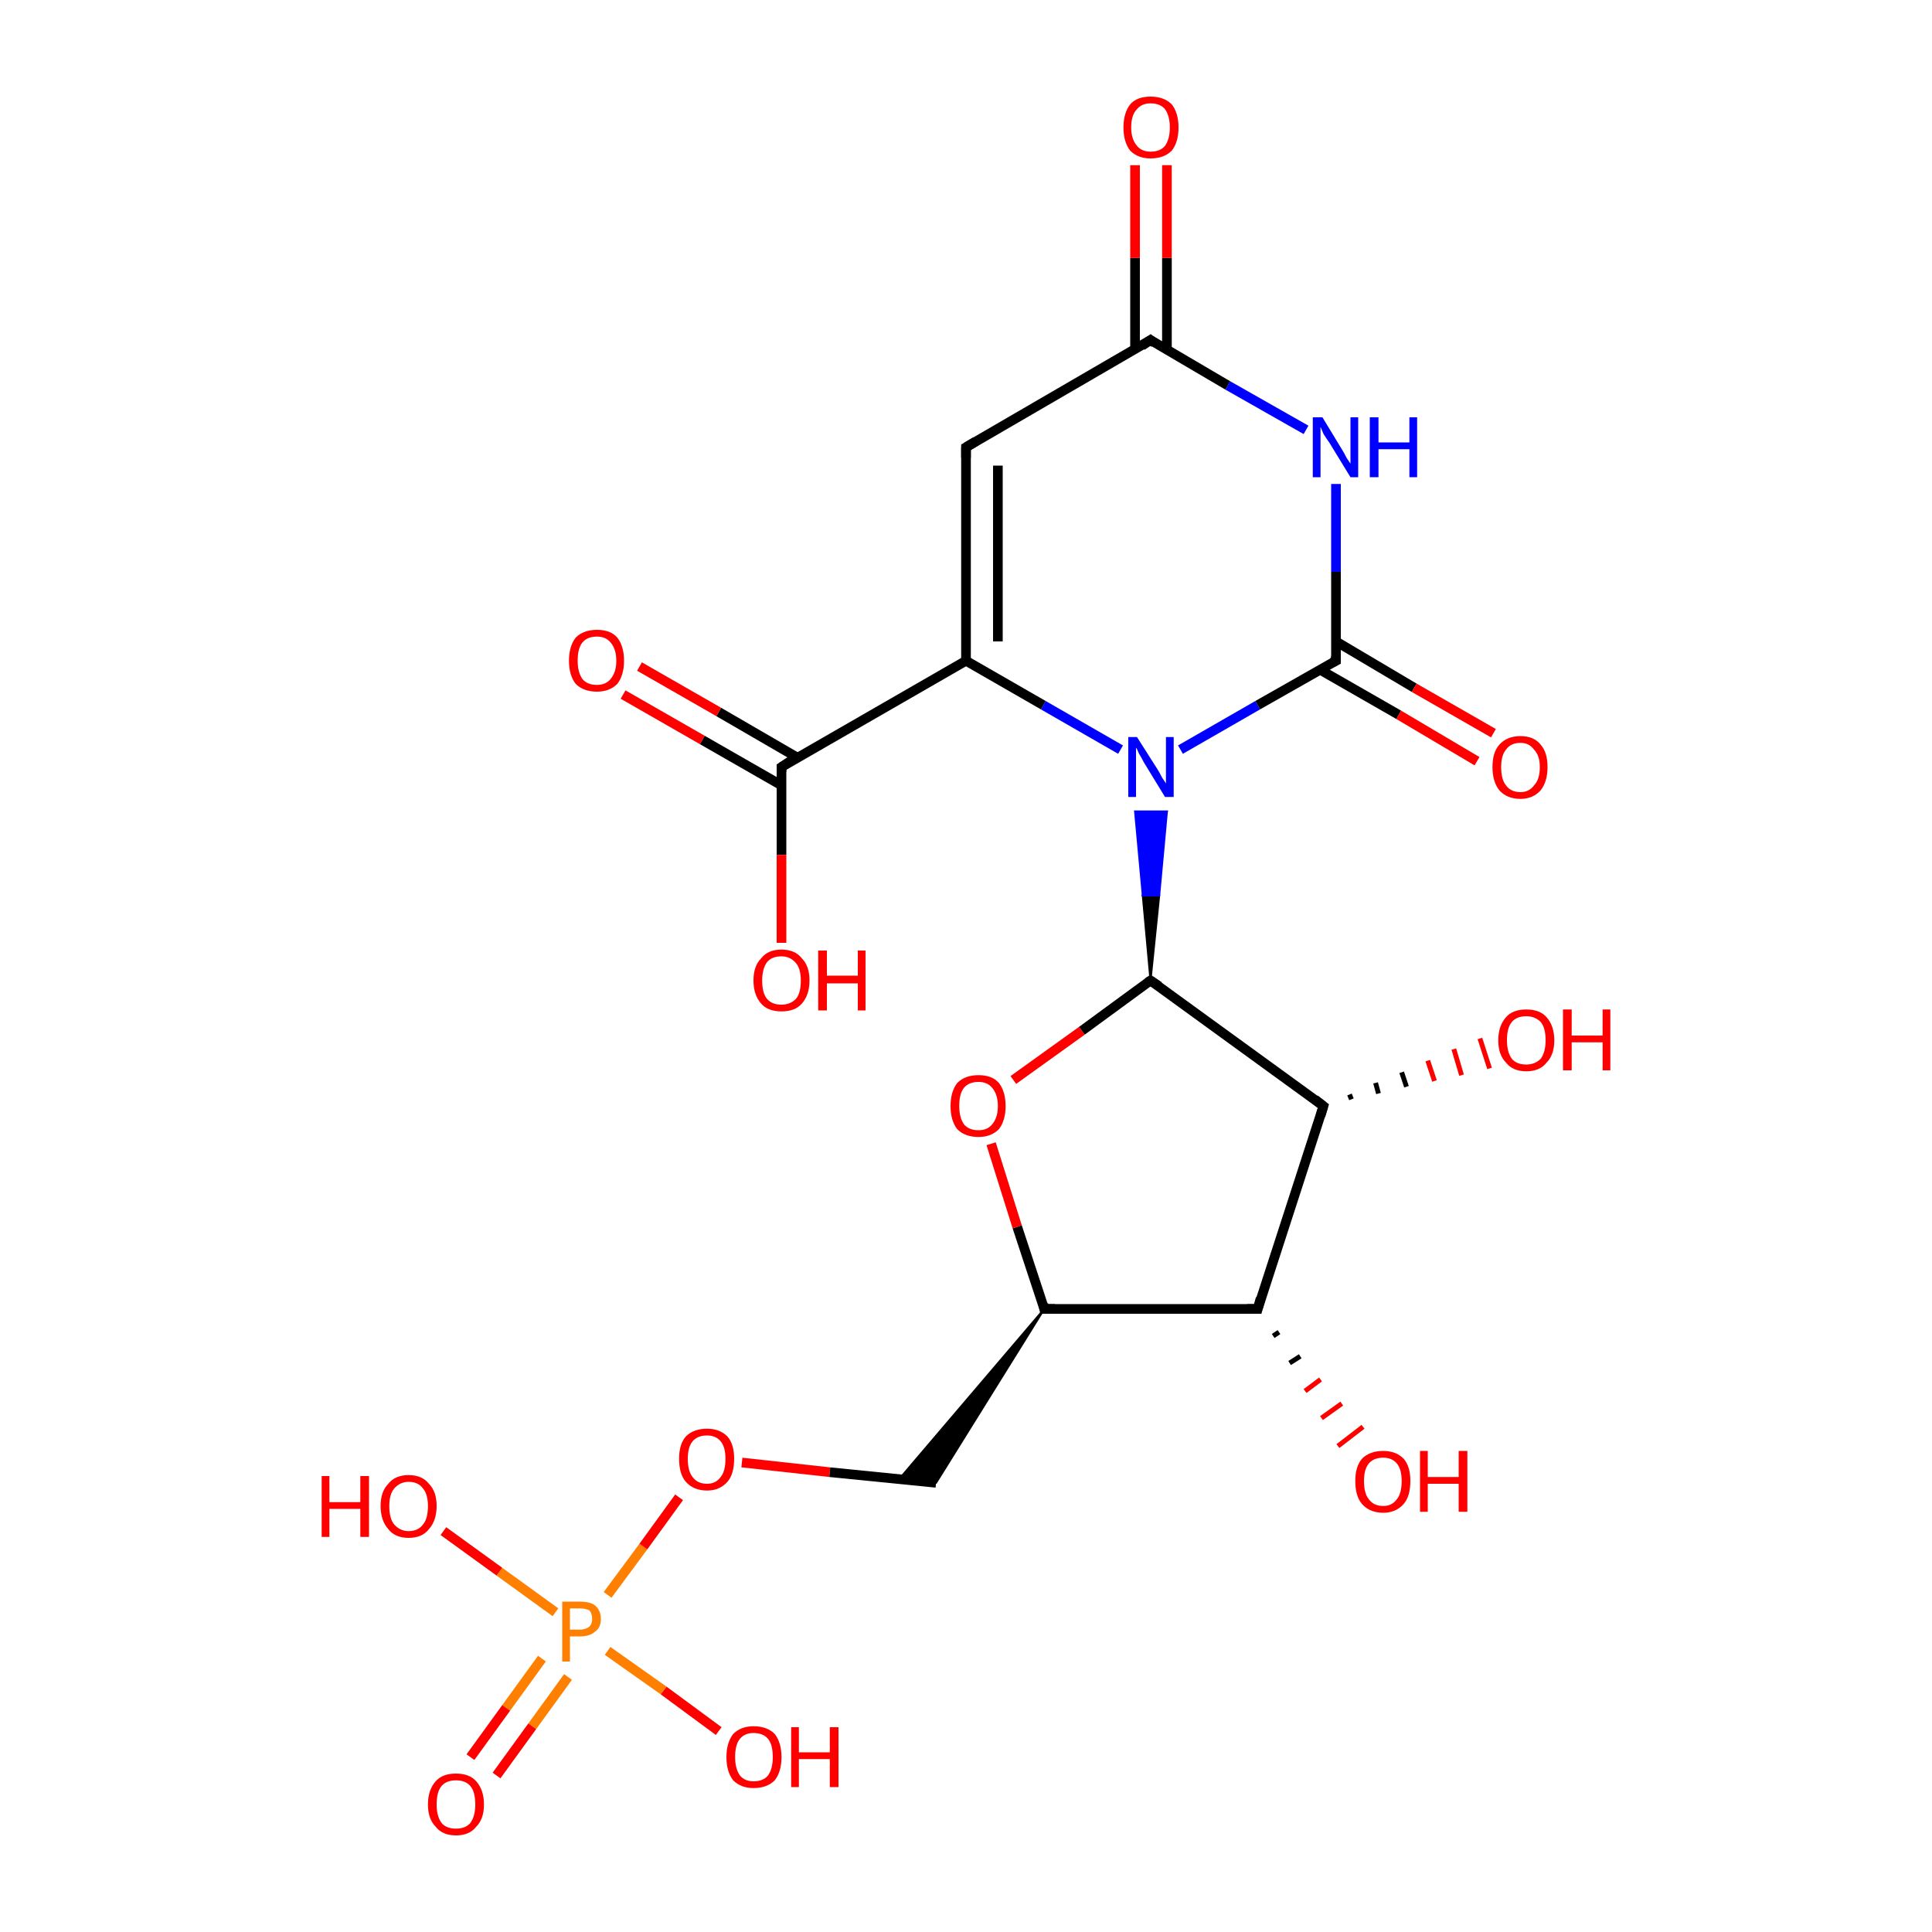 <?xml version='1.0' encoding='iso-8859-1'?>
<svg version='1.1' baseProfile='full'
              xmlns='http://www.w3.org/2000/svg'
                      xmlns:rdkit='http://www.rdkit.org/xml'
                      xmlns:xlink='http://www.w3.org/1999/xlink'
                  xml:space='preserve'
width='200px' height='200px' viewBox='0 0 200 200'>
<!-- END OF HEADER -->
<rect style='opacity:1.0;fill:#FFFFFF;stroke:none' width='200.0' height='200.0' x='0.0' y='0.0'> </rect>
<path class='bond-0 atom-0 atom-1' d='M 56.1,171.7 L 52.4,176.8' style='fill:none;fill-rule:evenodd;stroke:#FF7F00;stroke-width:1.0px;stroke-linecap:butt;stroke-linejoin:miter;stroke-opacity:1' />
<path class='bond-0 atom-0 atom-1' d='M 52.4,176.8 L 48.7,181.9' style='fill:none;fill-rule:evenodd;stroke:#FF0000;stroke-width:1.0px;stroke-linecap:butt;stroke-linejoin:miter;stroke-opacity:1' />
<path class='bond-0 atom-0 atom-1' d='M 58.8,173.6 L 55.1,178.7' style='fill:none;fill-rule:evenodd;stroke:#FF7F00;stroke-width:1.0px;stroke-linecap:butt;stroke-linejoin:miter;stroke-opacity:1' />
<path class='bond-0 atom-0 atom-1' d='M 55.1,178.7 L 51.4,183.8' style='fill:none;fill-rule:evenodd;stroke:#FF0000;stroke-width:1.0px;stroke-linecap:butt;stroke-linejoin:miter;stroke-opacity:1' />
<path class='bond-1 atom-0 atom-2' d='M 57.5,166.9 L 51.7,162.7' style='fill:none;fill-rule:evenodd;stroke:#FF7F00;stroke-width:1.0px;stroke-linecap:butt;stroke-linejoin:miter;stroke-opacity:1' />
<path class='bond-1 atom-0 atom-2' d='M 51.7,162.7 L 45.9,158.5' style='fill:none;fill-rule:evenodd;stroke:#FF0000;stroke-width:1.0px;stroke-linecap:butt;stroke-linejoin:miter;stroke-opacity:1' />
<path class='bond-2 atom-0 atom-3' d='M 62.9,170.9 L 68.7,175.0' style='fill:none;fill-rule:evenodd;stroke:#FF7F00;stroke-width:1.0px;stroke-linecap:butt;stroke-linejoin:miter;stroke-opacity:1' />
<path class='bond-2 atom-0 atom-3' d='M 68.7,175.0 L 74.4,179.2' style='fill:none;fill-rule:evenodd;stroke:#FF0000;stroke-width:1.0px;stroke-linecap:butt;stroke-linejoin:miter;stroke-opacity:1' />
<path class='bond-3 atom-0 atom-4' d='M 62.9,165.1 L 66.6,160.1' style='fill:none;fill-rule:evenodd;stroke:#FF7F00;stroke-width:1.0px;stroke-linecap:butt;stroke-linejoin:miter;stroke-opacity:1' />
<path class='bond-3 atom-0 atom-4' d='M 66.6,160.1 L 70.3,155.0' style='fill:none;fill-rule:evenodd;stroke:#FF0000;stroke-width:1.0px;stroke-linecap:butt;stroke-linejoin:miter;stroke-opacity:1' />
<path class='bond-4 atom-4 atom-5' d='M 76.8,151.4 L 85.9,152.4' style='fill:none;fill-rule:evenodd;stroke:#FF0000;stroke-width:1.0px;stroke-linecap:butt;stroke-linejoin:miter;stroke-opacity:1' />
<path class='bond-4 atom-4 atom-5' d='M 85.9,152.4 L 96.9,153.5' style='fill:none;fill-rule:evenodd;stroke:#000000;stroke-width:1.0px;stroke-linecap:butt;stroke-linejoin:miter;stroke-opacity:1' />
<path class='bond-5 atom-6 atom-5' d='M 108.1,135.5 L 96.9,153.5 L 93.1,153.1 Z' style='fill:#000000;fill-rule:evenodd;fill-opacity:1;stroke:#000000;stroke-width:0.2px;stroke-linecap:butt;stroke-linejoin:miter;stroke-opacity:1;' />
<path class='bond-6 atom-6 atom-7' d='M 108.1,135.5 L 105.3,127.0' style='fill:none;fill-rule:evenodd;stroke:#000000;stroke-width:1.0px;stroke-linecap:butt;stroke-linejoin:miter;stroke-opacity:1' />
<path class='bond-6 atom-6 atom-7' d='M 105.3,127.0 L 102.6,118.4' style='fill:none;fill-rule:evenodd;stroke:#FF0000;stroke-width:1.0px;stroke-linecap:butt;stroke-linejoin:miter;stroke-opacity:1' />
<path class='bond-7 atom-6 atom-8' d='M 108.1,135.5 L 130.2,135.5' style='fill:none;fill-rule:evenodd;stroke:#000000;stroke-width:1.0px;stroke-linecap:butt;stroke-linejoin:miter;stroke-opacity:1' />
<path class='bond-8 atom-7 atom-12' d='M 104.9,111.8 L 112.0,106.7' style='fill:none;fill-rule:evenodd;stroke:#FF0000;stroke-width:1.0px;stroke-linecap:butt;stroke-linejoin:miter;stroke-opacity:1' />
<path class='bond-8 atom-7 atom-12' d='M 112.0,106.7 L 119.1,101.5' style='fill:none;fill-rule:evenodd;stroke:#000000;stroke-width:1.0px;stroke-linecap:butt;stroke-linejoin:miter;stroke-opacity:1' />
<path class='bond-9 atom-8 atom-10' d='M 130.2,135.5 L 137.0,114.5' style='fill:none;fill-rule:evenodd;stroke:#000000;stroke-width:1.0px;stroke-linecap:butt;stroke-linejoin:miter;stroke-opacity:1' />
<path class='bond-10 atom-8 atom-9' d='M 132.4,137.9 L 131.8,138.3' style='fill:none;fill-rule:evenodd;stroke:#000000;stroke-width:0.5px;stroke-linecap:butt;stroke-linejoin:miter;stroke-opacity:1' />
<path class='bond-10 atom-8 atom-9' d='M 134.6,140.4 L 133.5,141.1' style='fill:none;fill-rule:evenodd;stroke:#000000;stroke-width:0.5px;stroke-linecap:butt;stroke-linejoin:miter;stroke-opacity:1' />
<path class='bond-10 atom-8 atom-9' d='M 136.7,142.8 L 135.1,144.0' style='fill:none;fill-rule:evenodd;stroke:#FF0000;stroke-width:0.5px;stroke-linecap:butt;stroke-linejoin:miter;stroke-opacity:1' />
<path class='bond-10 atom-8 atom-9' d='M 138.9,145.3 L 136.8,146.8' style='fill:none;fill-rule:evenodd;stroke:#FF0000;stroke-width:0.5px;stroke-linecap:butt;stroke-linejoin:miter;stroke-opacity:1' />
<path class='bond-10 atom-8 atom-9' d='M 141.1,147.7 L 138.5,149.7' style='fill:none;fill-rule:evenodd;stroke:#FF0000;stroke-width:0.5px;stroke-linecap:butt;stroke-linejoin:miter;stroke-opacity:1' />
<path class='bond-11 atom-10 atom-12' d='M 137.0,114.5 L 119.1,101.5' style='fill:none;fill-rule:evenodd;stroke:#000000;stroke-width:1.0px;stroke-linecap:butt;stroke-linejoin:miter;stroke-opacity:1' />
<path class='bond-12 atom-10 atom-11' d='M 139.7,113.3 L 139.9,113.8' style='fill:none;fill-rule:evenodd;stroke:#000000;stroke-width:0.5px;stroke-linecap:butt;stroke-linejoin:miter;stroke-opacity:1' />
<path class='bond-12 atom-10 atom-11' d='M 142.4,112.1 L 142.7,113.2' style='fill:none;fill-rule:evenodd;stroke:#000000;stroke-width:0.5px;stroke-linecap:butt;stroke-linejoin:miter;stroke-opacity:1' />
<path class='bond-12 atom-10 atom-11' d='M 145.1,111.0 L 145.6,112.5' style='fill:none;fill-rule:evenodd;stroke:#000000;stroke-width:0.5px;stroke-linecap:butt;stroke-linejoin:miter;stroke-opacity:1' />
<path class='bond-12 atom-10 atom-11' d='M 147.8,109.8 L 148.5,111.9' style='fill:none;fill-rule:evenodd;stroke:#FF0000;stroke-width:0.5px;stroke-linecap:butt;stroke-linejoin:miter;stroke-opacity:1' />
<path class='bond-12 atom-10 atom-11' d='M 150.5,108.6 L 151.3,111.3' style='fill:none;fill-rule:evenodd;stroke:#FF0000;stroke-width:0.5px;stroke-linecap:butt;stroke-linejoin:miter;stroke-opacity:1' />
<path class='bond-12 atom-10 atom-11' d='M 153.2,107.5 L 154.2,110.6' style='fill:none;fill-rule:evenodd;stroke:#FF0000;stroke-width:0.5px;stroke-linecap:butt;stroke-linejoin:miter;stroke-opacity:1' />
<path class='bond-13 atom-12 atom-13' d='M 119.1,101.5 L 118.3,92.7 L 120.0,92.7 Z' style='fill:#000000;fill-rule:evenodd;fill-opacity:1;stroke:#000000;stroke-width:0.2px;stroke-linecap:butt;stroke-linejoin:miter;stroke-opacity:1;' />
<path class='bond-13 atom-12 atom-13' d='M 118.3,92.7 L 120.8,84.0 L 117.5,84.0 Z' style='fill:#0000FF;fill-rule:evenodd;fill-opacity:1;stroke:#0000FF;stroke-width:0.2px;stroke-linecap:butt;stroke-linejoin:miter;stroke-opacity:1;' />
<path class='bond-13 atom-12 atom-13' d='M 118.3,92.7 L 120.0,92.7 L 120.8,84.0 Z' style='fill:#0000FF;fill-rule:evenodd;fill-opacity:1;stroke:#0000FF;stroke-width:0.2px;stroke-linecap:butt;stroke-linejoin:miter;stroke-opacity:1;' />
<path class='bond-14 atom-13 atom-14' d='M 122.2,77.6 L 130.2,73.0' style='fill:none;fill-rule:evenodd;stroke:#0000FF;stroke-width:1.0px;stroke-linecap:butt;stroke-linejoin:miter;stroke-opacity:1' />
<path class='bond-14 atom-13 atom-14' d='M 130.2,73.0 L 138.3,68.4' style='fill:none;fill-rule:evenodd;stroke:#000000;stroke-width:1.0px;stroke-linecap:butt;stroke-linejoin:miter;stroke-opacity:1' />
<path class='bond-15 atom-13 atom-20' d='M 116.0,77.6 L 108.0,73.0' style='fill:none;fill-rule:evenodd;stroke:#0000FF;stroke-width:1.0px;stroke-linecap:butt;stroke-linejoin:miter;stroke-opacity:1' />
<path class='bond-15 atom-13 atom-20' d='M 108.0,73.0 L 100.0,68.4' style='fill:none;fill-rule:evenodd;stroke:#000000;stroke-width:1.0px;stroke-linecap:butt;stroke-linejoin:miter;stroke-opacity:1' />
<path class='bond-16 atom-14 atom-16' d='M 138.3,68.4 L 138.3,59.2' style='fill:none;fill-rule:evenodd;stroke:#000000;stroke-width:1.0px;stroke-linecap:butt;stroke-linejoin:miter;stroke-opacity:1' />
<path class='bond-16 atom-14 atom-16' d='M 138.3,59.2 L 138.3,50.1' style='fill:none;fill-rule:evenodd;stroke:#0000FF;stroke-width:1.0px;stroke-linecap:butt;stroke-linejoin:miter;stroke-opacity:1' />
<path class='bond-17 atom-14 atom-15' d='M 136.6,69.3 L 144.8,74.0' style='fill:none;fill-rule:evenodd;stroke:#000000;stroke-width:1.0px;stroke-linecap:butt;stroke-linejoin:miter;stroke-opacity:1' />
<path class='bond-17 atom-14 atom-15' d='M 144.8,74.0 L 152.9,78.8' style='fill:none;fill-rule:evenodd;stroke:#FF0000;stroke-width:1.0px;stroke-linecap:butt;stroke-linejoin:miter;stroke-opacity:1' />
<path class='bond-17 atom-14 atom-15' d='M 138.3,66.4 L 146.4,71.2' style='fill:none;fill-rule:evenodd;stroke:#000000;stroke-width:1.0px;stroke-linecap:butt;stroke-linejoin:miter;stroke-opacity:1' />
<path class='bond-17 atom-14 atom-15' d='M 146.4,71.2 L 154.6,75.9' style='fill:none;fill-rule:evenodd;stroke:#FF0000;stroke-width:1.0px;stroke-linecap:butt;stroke-linejoin:miter;stroke-opacity:1' />
<path class='bond-18 atom-16 atom-17' d='M 135.2,44.5 L 127.1,39.9' style='fill:none;fill-rule:evenodd;stroke:#0000FF;stroke-width:1.0px;stroke-linecap:butt;stroke-linejoin:miter;stroke-opacity:1' />
<path class='bond-18 atom-16 atom-17' d='M 127.1,39.9 L 119.1,35.2' style='fill:none;fill-rule:evenodd;stroke:#000000;stroke-width:1.0px;stroke-linecap:butt;stroke-linejoin:miter;stroke-opacity:1' />
<path class='bond-19 atom-17 atom-19' d='M 119.1,35.2 L 100.0,46.3' style='fill:none;fill-rule:evenodd;stroke:#000000;stroke-width:1.0px;stroke-linecap:butt;stroke-linejoin:miter;stroke-opacity:1' />
<path class='bond-20 atom-17 atom-18' d='M 120.8,36.2 L 120.8,26.7' style='fill:none;fill-rule:evenodd;stroke:#000000;stroke-width:1.0px;stroke-linecap:butt;stroke-linejoin:miter;stroke-opacity:1' />
<path class='bond-20 atom-17 atom-18' d='M 120.8,26.7 L 120.8,17.1' style='fill:none;fill-rule:evenodd;stroke:#FF0000;stroke-width:1.0px;stroke-linecap:butt;stroke-linejoin:miter;stroke-opacity:1' />
<path class='bond-20 atom-17 atom-18' d='M 117.5,36.2 L 117.5,26.7' style='fill:none;fill-rule:evenodd;stroke:#000000;stroke-width:1.0px;stroke-linecap:butt;stroke-linejoin:miter;stroke-opacity:1' />
<path class='bond-20 atom-17 atom-18' d='M 117.5,26.7 L 117.5,17.1' style='fill:none;fill-rule:evenodd;stroke:#FF0000;stroke-width:1.0px;stroke-linecap:butt;stroke-linejoin:miter;stroke-opacity:1' />
<path class='bond-21 atom-19 atom-20' d='M 100.0,46.3 L 100.0,68.4' style='fill:none;fill-rule:evenodd;stroke:#000000;stroke-width:1.0px;stroke-linecap:butt;stroke-linejoin:miter;stroke-opacity:1' />
<path class='bond-21 atom-19 atom-20' d='M 103.3,48.2 L 103.3,66.4' style='fill:none;fill-rule:evenodd;stroke:#000000;stroke-width:1.0px;stroke-linecap:butt;stroke-linejoin:miter;stroke-opacity:1' />
<path class='bond-22 atom-20 atom-21' d='M 100.0,68.4 L 80.9,79.4' style='fill:none;fill-rule:evenodd;stroke:#000000;stroke-width:1.0px;stroke-linecap:butt;stroke-linejoin:miter;stroke-opacity:1' />
<path class='bond-23 atom-21 atom-22' d='M 82.5,78.4 L 74.4,73.7' style='fill:none;fill-rule:evenodd;stroke:#000000;stroke-width:1.0px;stroke-linecap:butt;stroke-linejoin:miter;stroke-opacity:1' />
<path class='bond-23 atom-21 atom-22' d='M 74.4,73.7 L 66.2,69.0' style='fill:none;fill-rule:evenodd;stroke:#FF0000;stroke-width:1.0px;stroke-linecap:butt;stroke-linejoin:miter;stroke-opacity:1' />
<path class='bond-23 atom-21 atom-22' d='M 80.9,81.3 L 72.7,76.6' style='fill:none;fill-rule:evenodd;stroke:#000000;stroke-width:1.0px;stroke-linecap:butt;stroke-linejoin:miter;stroke-opacity:1' />
<path class='bond-23 atom-21 atom-22' d='M 72.7,76.6 L 64.5,71.9' style='fill:none;fill-rule:evenodd;stroke:#FF0000;stroke-width:1.0px;stroke-linecap:butt;stroke-linejoin:miter;stroke-opacity:1' />
<path class='bond-24 atom-21 atom-23' d='M 80.9,79.4 L 80.9,88.5' style='fill:none;fill-rule:evenodd;stroke:#000000;stroke-width:1.0px;stroke-linecap:butt;stroke-linejoin:miter;stroke-opacity:1' />
<path class='bond-24 atom-21 atom-23' d='M 80.9,88.5 L 80.9,97.6' style='fill:none;fill-rule:evenodd;stroke:#FF0000;stroke-width:1.0px;stroke-linecap:butt;stroke-linejoin:miter;stroke-opacity:1' />
<path d='M 108.0,135.0 L 108.1,135.5 L 109.2,135.5' style='fill:none;stroke:#000000;stroke-width:1.0px;stroke-linecap:butt;stroke-linejoin:miter;stroke-opacity:1;' />
<path d='M 129.1,135.5 L 130.2,135.5 L 130.5,134.4' style='fill:none;stroke:#000000;stroke-width:1.0px;stroke-linecap:butt;stroke-linejoin:miter;stroke-opacity:1;' />
<path d='M 136.7,115.5 L 137.0,114.5 L 136.1,113.8' style='fill:none;stroke:#000000;stroke-width:1.0px;stroke-linecap:butt;stroke-linejoin:miter;stroke-opacity:1;' />
<path d='M 118.8,101.7 L 119.1,101.5 L 120.0,102.1' style='fill:none;stroke:#000000;stroke-width:1.0px;stroke-linecap:butt;stroke-linejoin:miter;stroke-opacity:1;' />
<path d='M 137.9,68.6 L 138.3,68.4 L 138.3,67.9' style='fill:none;stroke:#000000;stroke-width:1.0px;stroke-linecap:butt;stroke-linejoin:miter;stroke-opacity:1;' />
<path d='M 119.5,35.5 L 119.1,35.2 L 118.2,35.8' style='fill:none;stroke:#000000;stroke-width:1.0px;stroke-linecap:butt;stroke-linejoin:miter;stroke-opacity:1;' />
<path d='M 101.0,45.7 L 100.0,46.3 L 100.0,47.4' style='fill:none;stroke:#000000;stroke-width:1.0px;stroke-linecap:butt;stroke-linejoin:miter;stroke-opacity:1;' />
<path d='M 81.8,78.8 L 80.9,79.4 L 80.9,79.9' style='fill:none;stroke:#000000;stroke-width:1.0px;stroke-linecap:butt;stroke-linejoin:miter;stroke-opacity:1;' />
<path class='atom-0' d='M 60.0 165.8
Q 61.1 165.8, 61.6 166.2
Q 62.2 166.7, 62.2 167.6
Q 62.2 168.5, 61.6 168.9
Q 61.1 169.4, 60.0 169.4
L 59.0 169.4
L 59.0 172.0
L 58.2 172.0
L 58.2 165.8
L 60.0 165.8
M 60.0 168.7
Q 60.6 168.7, 61.0 168.4
Q 61.3 168.1, 61.3 167.6
Q 61.3 167.0, 61.0 166.7
Q 60.6 166.5, 60.0 166.5
L 59.0 166.5
L 59.0 168.7
L 60.0 168.7
' fill='#FF7F00'/>
<path class='atom-1' d='M 44.3 186.8
Q 44.3 185.3, 45.1 184.4
Q 45.8 183.6, 47.2 183.6
Q 48.6 183.6, 49.3 184.4
Q 50.1 185.3, 50.1 186.8
Q 50.1 188.3, 49.3 189.1
Q 48.6 190.0, 47.2 190.0
Q 45.8 190.0, 45.1 189.1
Q 44.3 188.3, 44.3 186.8
M 47.2 189.3
Q 48.2 189.3, 48.7 188.7
Q 49.2 188.0, 49.2 186.8
Q 49.2 185.5, 48.7 184.9
Q 48.2 184.3, 47.2 184.3
Q 46.2 184.3, 45.7 184.9
Q 45.2 185.5, 45.2 186.8
Q 45.2 188.0, 45.7 188.7
Q 46.2 189.3, 47.2 189.3
' fill='#FF0000'/>
<path class='atom-2' d='M 33.3 152.8
L 34.1 152.8
L 34.1 155.5
L 37.3 155.5
L 37.3 152.8
L 38.2 152.8
L 38.2 159.1
L 37.3 159.1
L 37.3 156.2
L 34.1 156.2
L 34.1 159.1
L 33.3 159.1
L 33.3 152.8
' fill='#FF0000'/>
<path class='atom-2' d='M 39.4 155.9
Q 39.4 154.4, 40.2 153.6
Q 40.9 152.7, 42.3 152.7
Q 43.7 152.7, 44.4 153.6
Q 45.2 154.4, 45.2 155.9
Q 45.2 157.4, 44.4 158.3
Q 43.7 159.2, 42.3 159.2
Q 40.9 159.2, 40.2 158.3
Q 39.4 157.4, 39.4 155.9
M 42.3 158.5
Q 43.3 158.5, 43.8 157.8
Q 44.3 157.2, 44.3 155.9
Q 44.3 154.7, 43.8 154.1
Q 43.3 153.4, 42.3 153.4
Q 41.4 153.4, 40.8 154.1
Q 40.3 154.7, 40.3 155.9
Q 40.3 157.2, 40.8 157.8
Q 41.4 158.5, 42.3 158.5
' fill='#FF0000'/>
<path class='atom-3' d='M 75.2 181.9
Q 75.2 180.4, 75.9 179.5
Q 76.7 178.7, 78.0 178.7
Q 79.4 178.7, 80.2 179.5
Q 80.9 180.4, 80.9 181.9
Q 80.9 183.4, 80.2 184.3
Q 79.4 185.1, 78.0 185.1
Q 76.7 185.1, 75.9 184.3
Q 75.2 183.4, 75.2 181.9
M 78.0 184.4
Q 79.0 184.4, 79.5 183.8
Q 80.0 183.1, 80.0 181.9
Q 80.0 180.6, 79.5 180.0
Q 79.0 179.4, 78.0 179.4
Q 77.1 179.4, 76.6 180.0
Q 76.1 180.6, 76.1 181.9
Q 76.1 183.1, 76.6 183.8
Q 77.1 184.4, 78.0 184.4
' fill='#FF0000'/>
<path class='atom-3' d='M 81.9 178.8
L 82.7 178.8
L 82.7 181.4
L 85.9 181.4
L 85.9 178.8
L 86.8 178.8
L 86.8 185.0
L 85.9 185.0
L 85.9 182.1
L 82.7 182.1
L 82.7 185.0
L 81.9 185.0
L 81.9 178.8
' fill='#FF0000'/>
<path class='atom-4' d='M 70.3 151.0
Q 70.3 149.5, 71.0 148.7
Q 71.8 147.9, 73.2 147.9
Q 74.5 147.9, 75.3 148.7
Q 76.0 149.5, 76.0 151.0
Q 76.0 152.6, 75.3 153.4
Q 74.5 154.3, 73.2 154.3
Q 71.8 154.3, 71.0 153.4
Q 70.3 152.6, 70.3 151.0
M 73.2 153.6
Q 74.1 153.6, 74.6 152.9
Q 75.1 152.3, 75.1 151.0
Q 75.1 149.8, 74.6 149.2
Q 74.1 148.6, 73.2 148.6
Q 72.2 148.6, 71.7 149.2
Q 71.2 149.8, 71.2 151.0
Q 71.2 152.3, 71.7 152.9
Q 72.2 153.6, 73.2 153.6
' fill='#FF0000'/>
<path class='atom-7' d='M 98.4 114.5
Q 98.4 113.0, 99.1 112.1
Q 99.9 111.3, 101.3 111.3
Q 102.7 111.3, 103.4 112.1
Q 104.1 113.0, 104.1 114.5
Q 104.1 116.0, 103.4 116.9
Q 102.6 117.7, 101.3 117.7
Q 99.9 117.7, 99.1 116.9
Q 98.4 116.0, 98.4 114.5
M 101.3 117.0
Q 102.2 117.0, 102.7 116.4
Q 103.3 115.7, 103.3 114.5
Q 103.3 113.3, 102.7 112.6
Q 102.2 112.0, 101.3 112.0
Q 100.3 112.0, 99.8 112.6
Q 99.3 113.2, 99.3 114.5
Q 99.3 115.7, 99.8 116.4
Q 100.3 117.0, 101.3 117.0
' fill='#FF0000'/>
<path class='atom-9' d='M 140.3 153.3
Q 140.3 151.8, 141.0 151.0
Q 141.8 150.2, 143.2 150.2
Q 144.5 150.2, 145.3 151.0
Q 146.0 151.8, 146.0 153.3
Q 146.0 154.9, 145.3 155.7
Q 144.5 156.6, 143.2 156.6
Q 141.8 156.6, 141.0 155.7
Q 140.3 154.9, 140.3 153.3
M 143.2 155.9
Q 144.1 155.9, 144.6 155.2
Q 145.1 154.6, 145.1 153.3
Q 145.1 152.1, 144.6 151.5
Q 144.1 150.9, 143.2 150.9
Q 142.2 150.9, 141.7 151.5
Q 141.2 152.1, 141.2 153.3
Q 141.2 154.6, 141.7 155.2
Q 142.2 155.9, 143.2 155.9
' fill='#FF0000'/>
<path class='atom-9' d='M 147.0 150.2
L 147.8 150.2
L 147.8 152.9
L 151.0 152.9
L 151.0 150.2
L 151.9 150.2
L 151.9 156.5
L 151.0 156.5
L 151.0 153.6
L 147.8 153.6
L 147.8 156.5
L 147.0 156.5
L 147.0 150.2
' fill='#FF0000'/>
<path class='atom-11' d='M 155.1 107.7
Q 155.1 106.2, 155.9 105.3
Q 156.6 104.5, 158.0 104.5
Q 159.4 104.5, 160.1 105.3
Q 160.9 106.2, 160.9 107.7
Q 160.9 109.2, 160.1 110.0
Q 159.4 110.9, 158.0 110.9
Q 156.6 110.9, 155.9 110.0
Q 155.1 109.2, 155.1 107.7
M 158.0 110.2
Q 158.9 110.2, 159.5 109.6
Q 160.0 108.9, 160.0 107.7
Q 160.0 106.4, 159.5 105.8
Q 158.9 105.2, 158.0 105.2
Q 157.0 105.2, 156.5 105.8
Q 156.0 106.4, 156.0 107.7
Q 156.0 108.9, 156.5 109.6
Q 157.0 110.2, 158.0 110.2
' fill='#FF0000'/>
<path class='atom-11' d='M 161.8 104.5
L 162.7 104.5
L 162.7 107.2
L 165.9 107.2
L 165.9 104.5
L 166.7 104.5
L 166.7 110.8
L 165.9 110.8
L 165.9 107.9
L 162.7 107.9
L 162.7 110.8
L 161.8 110.8
L 161.8 104.5
' fill='#FF0000'/>
<path class='atom-13' d='M 117.7 76.3
L 119.8 79.6
Q 120.0 79.9, 120.3 80.5
Q 120.7 81.1, 120.7 81.1
L 120.7 76.3
L 121.5 76.3
L 121.5 82.5
L 120.6 82.5
L 118.4 78.9
Q 118.2 78.5, 117.9 78.0
Q 117.7 77.5, 117.6 77.4
L 117.6 82.5
L 116.8 82.5
L 116.8 76.3
L 117.7 76.3
' fill='#0000FF'/>
<path class='atom-15' d='M 154.5 79.4
Q 154.5 77.9, 155.2 77.1
Q 156.0 76.2, 157.4 76.2
Q 158.8 76.2, 159.5 77.1
Q 160.2 77.9, 160.2 79.4
Q 160.2 80.9, 159.5 81.8
Q 158.7 82.7, 157.4 82.7
Q 156.0 82.7, 155.2 81.8
Q 154.5 80.9, 154.5 79.4
M 157.4 82.0
Q 158.3 82.0, 158.8 81.3
Q 159.4 80.7, 159.4 79.4
Q 159.4 78.2, 158.8 77.6
Q 158.3 76.9, 157.4 76.9
Q 156.4 76.9, 155.9 77.6
Q 155.4 78.2, 155.4 79.4
Q 155.4 80.7, 155.9 81.3
Q 156.4 82.0, 157.4 82.0
' fill='#FF0000'/>
<path class='atom-16' d='M 136.9 43.2
L 138.9 46.5
Q 139.1 46.8, 139.4 47.4
Q 139.8 48.0, 139.8 48.0
L 139.8 43.2
L 140.6 43.2
L 140.6 49.4
L 139.8 49.4
L 137.6 45.8
Q 137.3 45.4, 137.0 44.9
Q 136.8 44.4, 136.7 44.2
L 136.7 49.4
L 135.9 49.4
L 135.9 43.2
L 136.9 43.2
' fill='#0000FF'/>
<path class='atom-16' d='M 141.8 43.2
L 142.7 43.2
L 142.7 45.8
L 145.9 45.8
L 145.9 43.2
L 146.7 43.2
L 146.7 49.4
L 145.9 49.4
L 145.9 46.5
L 142.7 46.5
L 142.7 49.4
L 141.8 49.4
L 141.8 43.2
' fill='#0000FF'/>
<path class='atom-18' d='M 116.3 13.2
Q 116.3 11.7, 117.0 10.8
Q 117.7 10.0, 119.1 10.0
Q 120.5 10.0, 121.3 10.8
Q 122.0 11.7, 122.0 13.2
Q 122.0 14.7, 121.3 15.6
Q 120.5 16.4, 119.1 16.4
Q 117.8 16.4, 117.0 15.6
Q 116.3 14.7, 116.3 13.2
M 119.1 15.7
Q 120.1 15.7, 120.6 15.1
Q 121.1 14.4, 121.1 13.2
Q 121.1 12.0, 120.6 11.3
Q 120.1 10.7, 119.1 10.7
Q 118.2 10.7, 117.7 11.3
Q 117.1 11.9, 117.1 13.2
Q 117.1 14.4, 117.7 15.1
Q 118.2 15.7, 119.1 15.7
' fill='#FF0000'/>
<path class='atom-22' d='M 58.9 68.4
Q 58.9 66.9, 59.6 66.0
Q 60.4 65.2, 61.8 65.2
Q 63.2 65.2, 63.9 66.0
Q 64.6 66.9, 64.6 68.4
Q 64.6 69.9, 63.9 70.8
Q 63.1 71.6, 61.8 71.6
Q 60.4 71.6, 59.6 70.8
Q 58.9 69.9, 58.9 68.4
M 61.8 70.9
Q 62.7 70.9, 63.2 70.3
Q 63.8 69.6, 63.8 68.4
Q 63.8 67.2, 63.2 66.5
Q 62.7 65.9, 61.8 65.9
Q 60.8 65.9, 60.3 66.5
Q 59.8 67.1, 59.8 68.4
Q 59.8 69.6, 60.3 70.3
Q 60.8 70.9, 61.8 70.9
' fill='#FF0000'/>
<path class='atom-23' d='M 78.0 101.5
Q 78.0 100.0, 78.8 99.2
Q 79.5 98.3, 80.9 98.3
Q 82.3 98.3, 83.0 99.2
Q 83.8 100.0, 83.8 101.5
Q 83.8 103.0, 83.0 103.9
Q 82.3 104.7, 80.9 104.7
Q 79.5 104.7, 78.8 103.9
Q 78.0 103.0, 78.0 101.5
M 80.9 104.0
Q 81.8 104.0, 82.4 103.4
Q 82.9 102.8, 82.9 101.5
Q 82.9 100.3, 82.4 99.7
Q 81.8 99.0, 80.9 99.0
Q 79.9 99.0, 79.4 99.6
Q 78.9 100.3, 78.9 101.5
Q 78.9 102.8, 79.4 103.4
Q 79.9 104.0, 80.9 104.0
' fill='#FF0000'/>
<path class='atom-23' d='M 84.7 98.4
L 85.6 98.4
L 85.6 101.0
L 88.8 101.0
L 88.8 98.4
L 89.6 98.4
L 89.6 104.6
L 88.8 104.6
L 88.8 101.8
L 85.6 101.8
L 85.6 104.6
L 84.7 104.6
L 84.7 98.4
' fill='#FF0000'/>
</svg>
